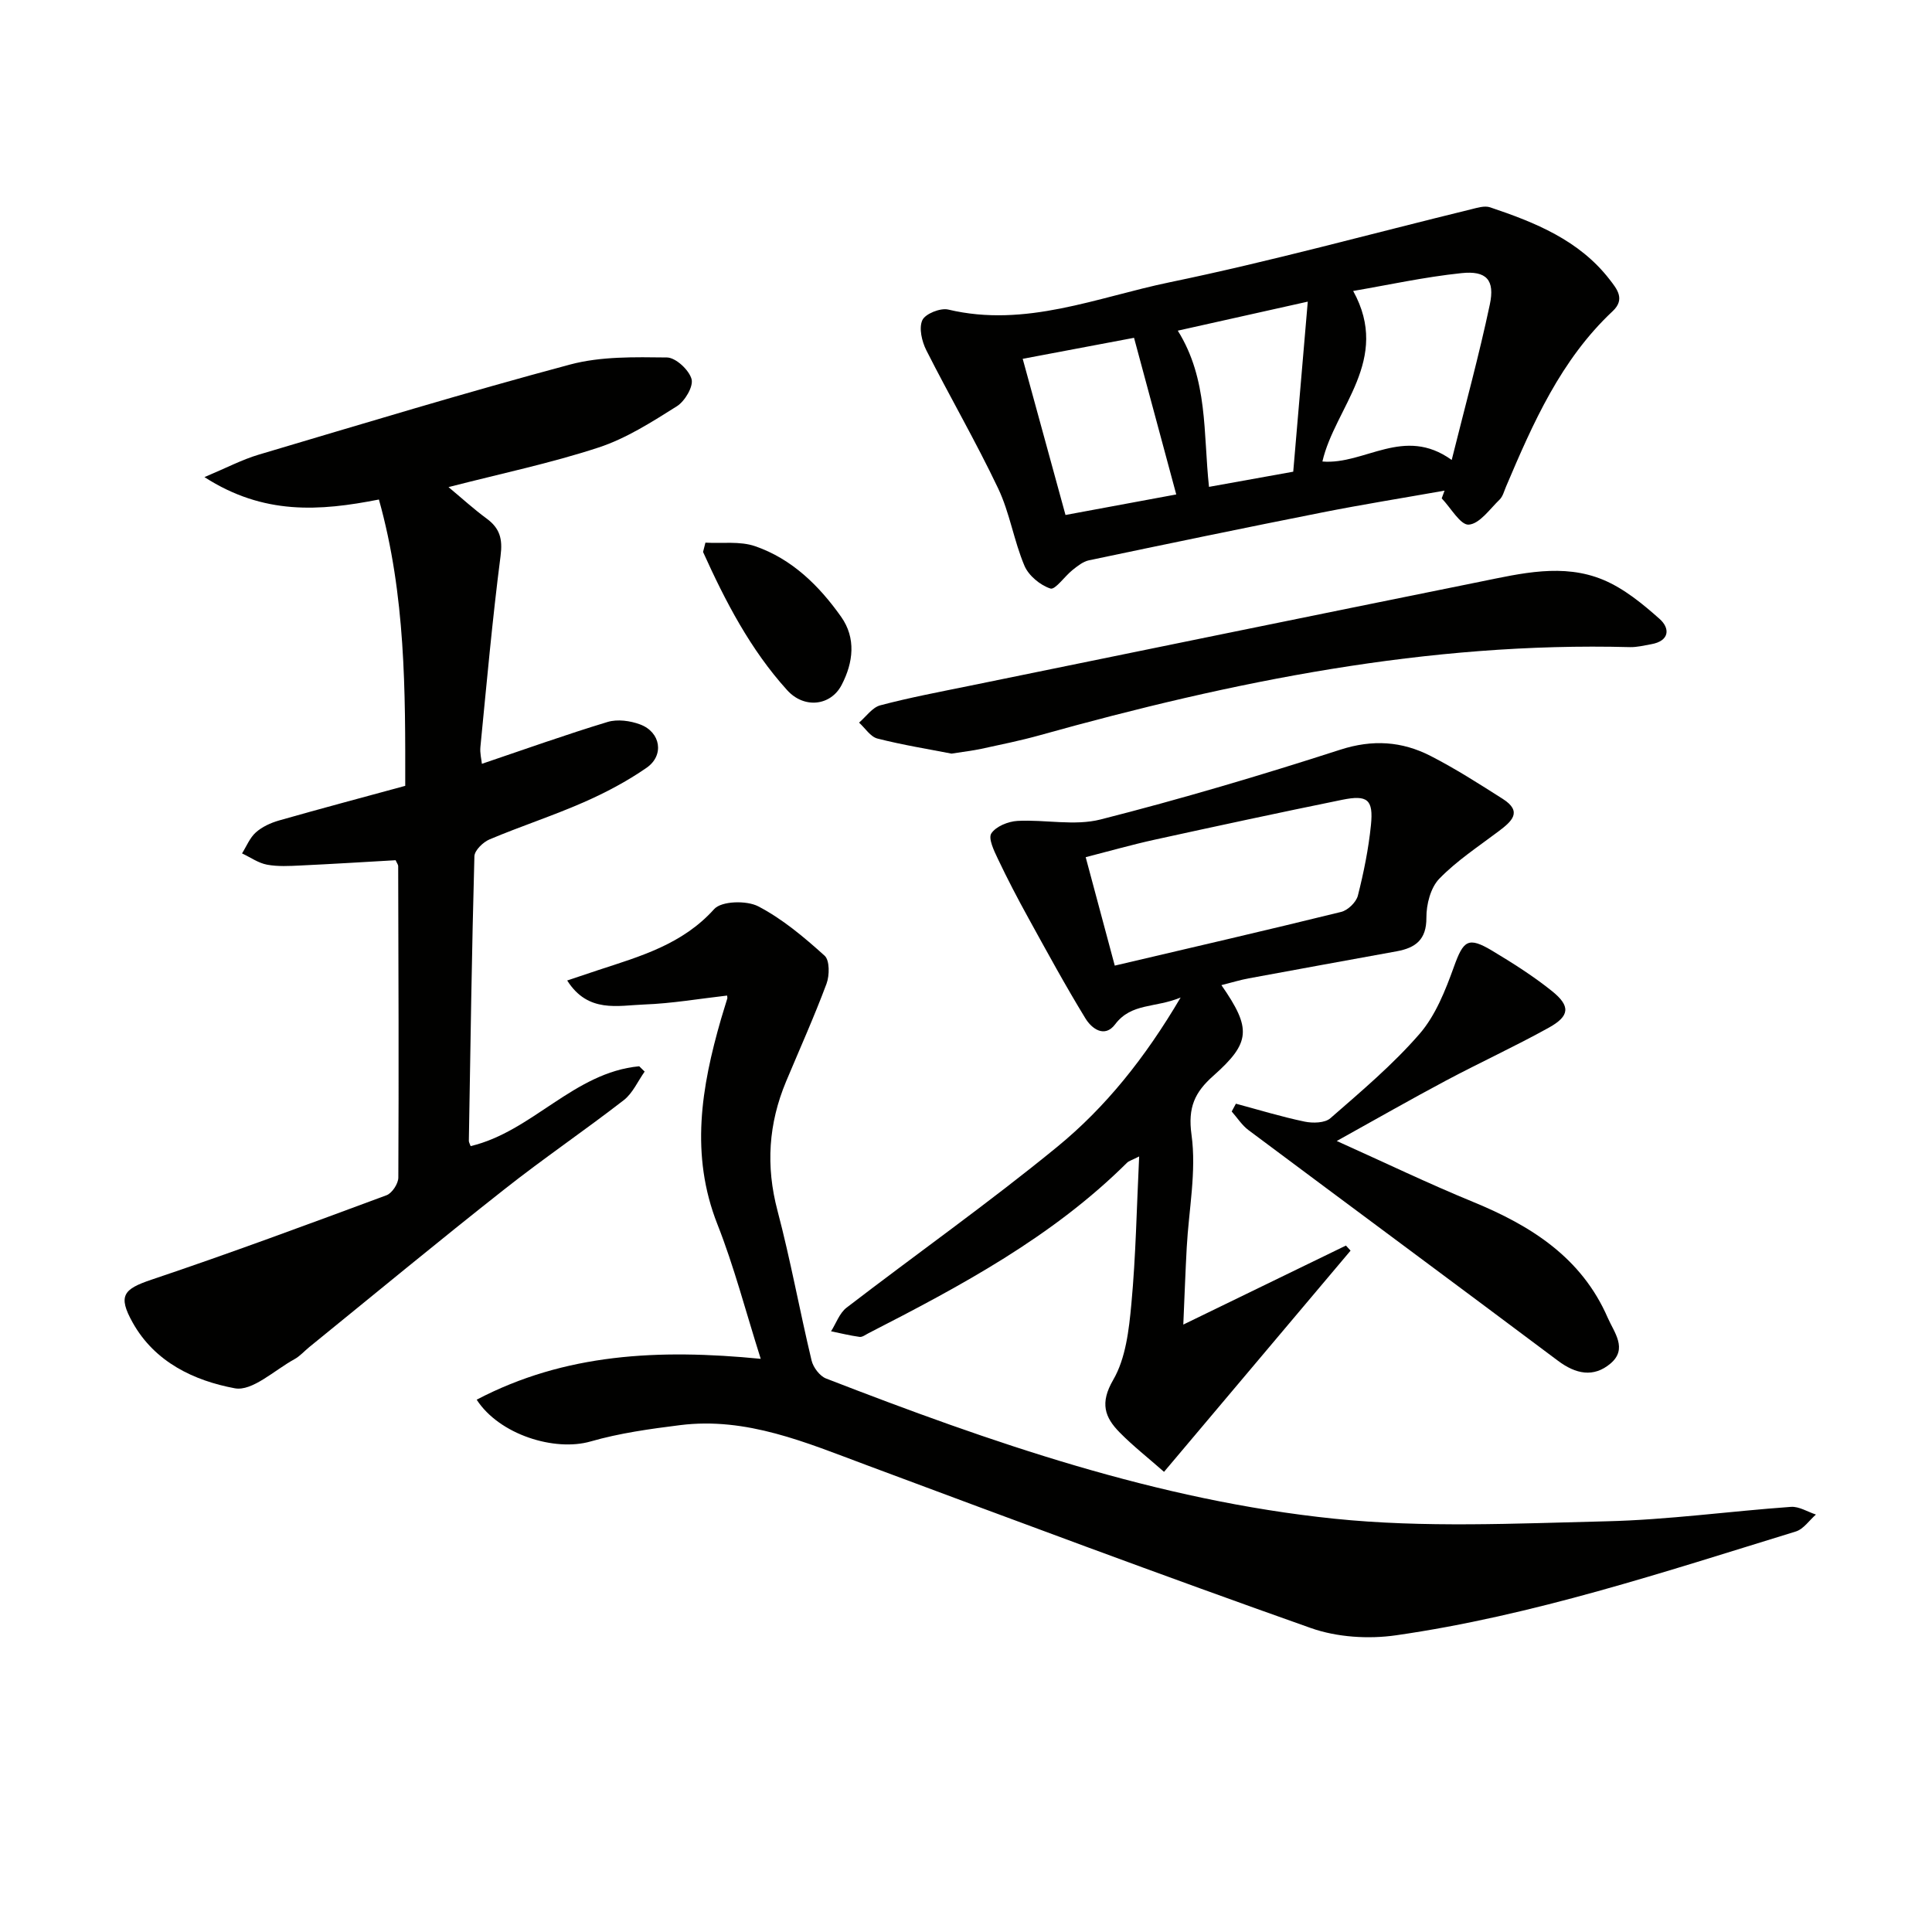<svg enable-background="new 0 0 400 400" viewBox="0 0 400 400" xmlns="http://www.w3.org/2000/svg"><path d="m81.91 178.1c-6.47.37-13.07.78-19.67 1.09-2.32.11-4.71.25-6.96-.17-1.81-.34-3.45-1.53-5.17-2.33.93-1.48 1.61-3.24 2.86-4.35 1.3-1.16 3.07-1.97 4.77-2.46 8.44-2.41 16.92-4.66 26.16-7.18.02-19.48.11-39.43-5.45-59.28-12.27 2.41-23.85 3.26-36.12-4.64 4.57-1.92 7.8-3.63 11.24-4.65 21.45-6.37 42.86-12.88 64.47-18.66 6.37-1.7 13.35-1.54 20.04-1.46 1.82.02 4.58 2.58 5.1 4.48.42 1.53-1.39 4.58-3.04 5.62-5.17 3.25-10.48 6.66-16.21 8.54-9.9 3.25-20.17 5.39-31.07 8.2 2.75 2.29 5.22 4.55 7.9 6.52 2.73 2.01 3.33 4.21 2.88 7.7-1.7 13.16-2.88 26.39-4.18 39.6-.12 1.25.22 2.54.31 3.47 8.84-2.99 17.38-6.05 26.04-8.67 2.03-.61 4.68-.25 6.73.52 4.25 1.59 5.04 6.39 1.34 8.96-4.06 2.82-8.52 5.17-13.05 7.16-6.38 2.8-13.03 4.96-19.46 7.67-1.35.57-3.11 2.27-3.15 3.5-.54 19.63-.82 39.27-1.15 58.91-.01.3.2.61.37 1.1 12.77-3.02 21.37-15.26 34.9-16.53.38.37.75.73 1.13 1.1-1.42 2-2.47 4.47-4.32 5.91-8.14 6.31-16.69 12.11-24.77 18.5-13.59 10.7-26.92 21.73-40.35 32.63-1.03.84-1.94 1.89-3.09 2.52-4.1 2.24-8.71 6.69-12.33 6.01-8.39-1.57-16.54-5.37-21.14-13.6-3.11-5.57-1.92-6.93 3.9-8.89 16.34-5.49 32.5-11.49 48.66-17.48 1.14-.42 2.44-2.4 2.44-3.66.11-21.49.03-42.99-.03-64.48 0-.29-.25-.59-.53-1.22z" fill="#010100"/><path d="m157.5 281.33c-3.15-9.94-5.52-19.12-8.97-27.86-5.68-14.4-3.32-28.39.75-42.48.41-1.43.88-2.84 1.3-4.26.04-.15-.02-.33-.04-.61-5.72.65-11.42 1.64-17.15 1.85-5.46.2-11.65 1.84-15.96-4.97 2.56-.86 4.53-1.53 6.51-2.18 8.67-2.84 17.37-5.31 23.92-12.6 1.51-1.69 6.72-1.83 9.13-.57 5.02 2.61 9.5 6.4 13.74 10.22 1.06.95 1.03 4.09.39 5.81-2.55 6.83-5.55 13.5-8.37 20.23-3.64 8.71-4.23 17.49-1.78 26.74 2.71 10.25 4.59 20.71 7.06 31.03.34 1.43 1.69 3.22 3.01 3.73 34.09 13.21 68.66 25.25 105.2 29.02 18.59 1.92 37.54.99 56.3.54 12.77-.3 25.5-2.08 38.26-2.99 1.68-.12 3.44 1.03 5.17 1.59-1.38 1.2-2.57 3.02-4.17 3.51-27.28 8.38-54.41 17.42-82.77 21.49-5.72.82-12.22.41-17.63-1.5-30.8-10.89-61.41-22.34-92.03-33.75-12.48-4.65-24.8-9.99-38.57-8.26-6.23.78-12.52 1.65-18.53 3.38-7.41 2.13-18.87-1.38-23.58-8.65 18.27-9.58 37.63-10.53 58.81-8.46z" fill="#010100"/><path d="m252.88 203.96c6.27 9.01 6.06 11.91-1.68 18.78-3.82 3.39-5.3 6.51-4.51 12.21 1.05 7.59-.57 15.53-.99 23.33-.27 4.96-.45 9.93-.71 15.96 11.74-5.71 22.71-11.03 33.67-16.36.32.35.64.7.96 1.05-12.71 15.07-25.42 30.15-38.62 45.8-3.33-2.93-6.43-5.36-9.17-8.14-3.12-3.16-4.14-6.1-1.36-10.89 2.61-4.48 3.27-10.38 3.77-15.76.92-9.86 1.09-19.8 1.61-30.51-1.5.77-2.13.92-2.52 1.31-15.47 15.37-34.4 25.49-53.54 35.3-.59.3-1.26.83-1.82.75-1.99-.27-3.94-.76-5.91-1.16 1.05-1.65 1.75-3.77 3.21-4.89 14.5-11.14 29.46-21.71 43.59-33.28 10.04-8.22 18.2-18.41 25.58-30.94-5.26 2.21-10.19 1.08-13.56 5.55-2.2 2.92-4.87.87-6.14-1.2-4.15-6.78-7.95-13.77-11.79-20.74-2.23-4.04-4.37-8.14-6.35-12.31-.8-1.68-2.04-4.25-1.35-5.28.96-1.45 3.48-2.47 5.4-2.58 5.74-.31 11.81 1.08 17.22-.3 16.68-4.24 33.22-9.15 49.61-14.44 6.72-2.17 12.77-1.75 18.71 1.29 5.15 2.64 10.05 5.78 14.94 8.89 4.2 2.67 1.8 4.7-.86 6.71-4.2 3.17-8.68 6.1-12.3 9.84-1.79 1.86-2.67 5.32-2.65 8.05.03 4.57-2.27 6.24-6.12 6.95-10.23 1.87-20.46 3.71-30.68 5.61-1.74.32-3.45.85-5.64 1.4zm-22.08-4.04c16.03-3.76 31.48-7.33 46.88-11.12 1.38-.34 3.1-2 3.45-3.36 1.22-4.8 2.21-9.7 2.71-14.62.53-5.29-.7-6.3-5.96-5.23-12.97 2.64-25.91 5.43-38.83 8.26-4.73 1.04-9.39 2.37-14.27 3.62 2.12 7.92 4 14.93 6.02 22.45z" fill="#010100"/><path d="m299.08 101.58c-8.45 1.5-16.93 2.85-25.35 4.52-16.12 3.19-32.21 6.53-48.29 9.91-1.22.26-2.36 1.19-3.38 2-1.63 1.29-3.59 4.16-4.58 3.84-2.12-.69-4.51-2.67-5.38-4.72-2.19-5.18-3.04-10.95-5.44-16-4.61-9.7-10.02-19.01-14.87-28.6-.93-1.84-1.58-4.6-.83-6.24.61-1.33 3.74-2.58 5.36-2.2 16.02 3.82 30.82-2.54 45.86-5.65 20.95-4.33 41.61-10.03 62.41-15.11 1.27-.31 2.77-.79 3.91-.41 9.35 3.14 18.47 6.81 24.77 14.97 1.45 1.89 3.3 4.03.61 6.54-10.73 10.06-16.48 23.15-22.08 36.34-.39.91-.65 2.01-1.32 2.66-2.03 1.96-4.13 5.02-6.39 5.19-1.72.13-3.72-3.49-5.6-5.44.19-.54.39-1.07.59-1.6zm-18.92-41.34c7.89 14.3-3.79 24.08-6.37 35.31 8.77.73 16.85-7.46 26.77-.32 2.82-11.32 5.67-21.68 7.89-32.18 1.08-5.09-.68-7.05-5.88-6.5-7.67.8-15.25 2.47-22.41 3.69zm-36.63 42.13c-2.93-10.86-5.75-21.32-8.74-32.43-7.32 1.38-15 2.83-23.05 4.35 3.03 11.07 5.9 21.54 8.86 32.33 7.96-1.47 15.53-2.87 22.93-4.25zm6.78-1.57c6.05-1.09 11.68-2.1 17.44-3.14 1.01-11.83 1.98-23.13 3.01-35.21-9.48 2.12-17.94 4.01-26.91 6.01 6.31 10.12 5.25 21.16 6.46 32.34z" fill="#010100"/><path d="m197 156.03c-4.63-.91-10.04-1.77-15.33-3.12-1.46-.37-2.55-2.16-3.81-3.3 1.45-1.23 2.73-3.14 4.39-3.58 6.09-1.61 12.3-2.78 18.48-4.04 35.25-7.21 70.49-14.43 105.76-21.56 8.44-1.71 17.11-3.86 25.45-.38 4.28 1.79 8.14 4.96 11.66 8.09 2.21 1.96 2.07 4.57-1.74 5.24-1.45.26-2.93.63-4.39.6-41.82-1.11-82.23 7.08-122.22 18.25-3.98 1.11-8.05 1.93-12.09 2.81-1.77.38-3.59.58-6.16.99z" fill="#010100"/><path d="m255.88 228.51c4.74 1.27 9.44 2.71 14.23 3.71 1.7.35 4.2.3 5.34-.71 6.38-5.57 12.92-11.08 18.45-17.45 3.32-3.83 5.36-9.02 7.12-13.9 1.97-5.46 2.92-6.31 7.94-3.31 4.26 2.56 8.5 5.24 12.37 8.35 3.86 3.1 3.68 5.16-.65 7.56-6.97 3.87-14.23 7.2-21.28 10.95-7.28 3.87-14.44 7.97-22.64 12.52 10.12 4.55 19.03 8.84 28.17 12.59 12.03 4.94 22.5 11.52 27.93 24 1.33 3.05 4.19 6.43.57 9.49-3.51 2.96-7.2 2.17-10.87-.58-21.31-15.97-42.72-31.8-64.06-47.74-1.37-1.02-2.34-2.57-3.49-3.87.29-.53.58-1.07.87-1.61z" fill="#010100"/><path d="m146.05 112.35c3.45.2 7.16-.35 10.3.74 7.6 2.62 13.24 8.17 17.79 14.6 3.13 4.42 2.54 9.47.1 14.14-2.25 4.31-7.74 4.96-11.26 1.07-7.63-8.42-12.79-18.38-17.42-28.62.17-.64.33-1.29.49-1.93z" fill="#010100"/></svg>